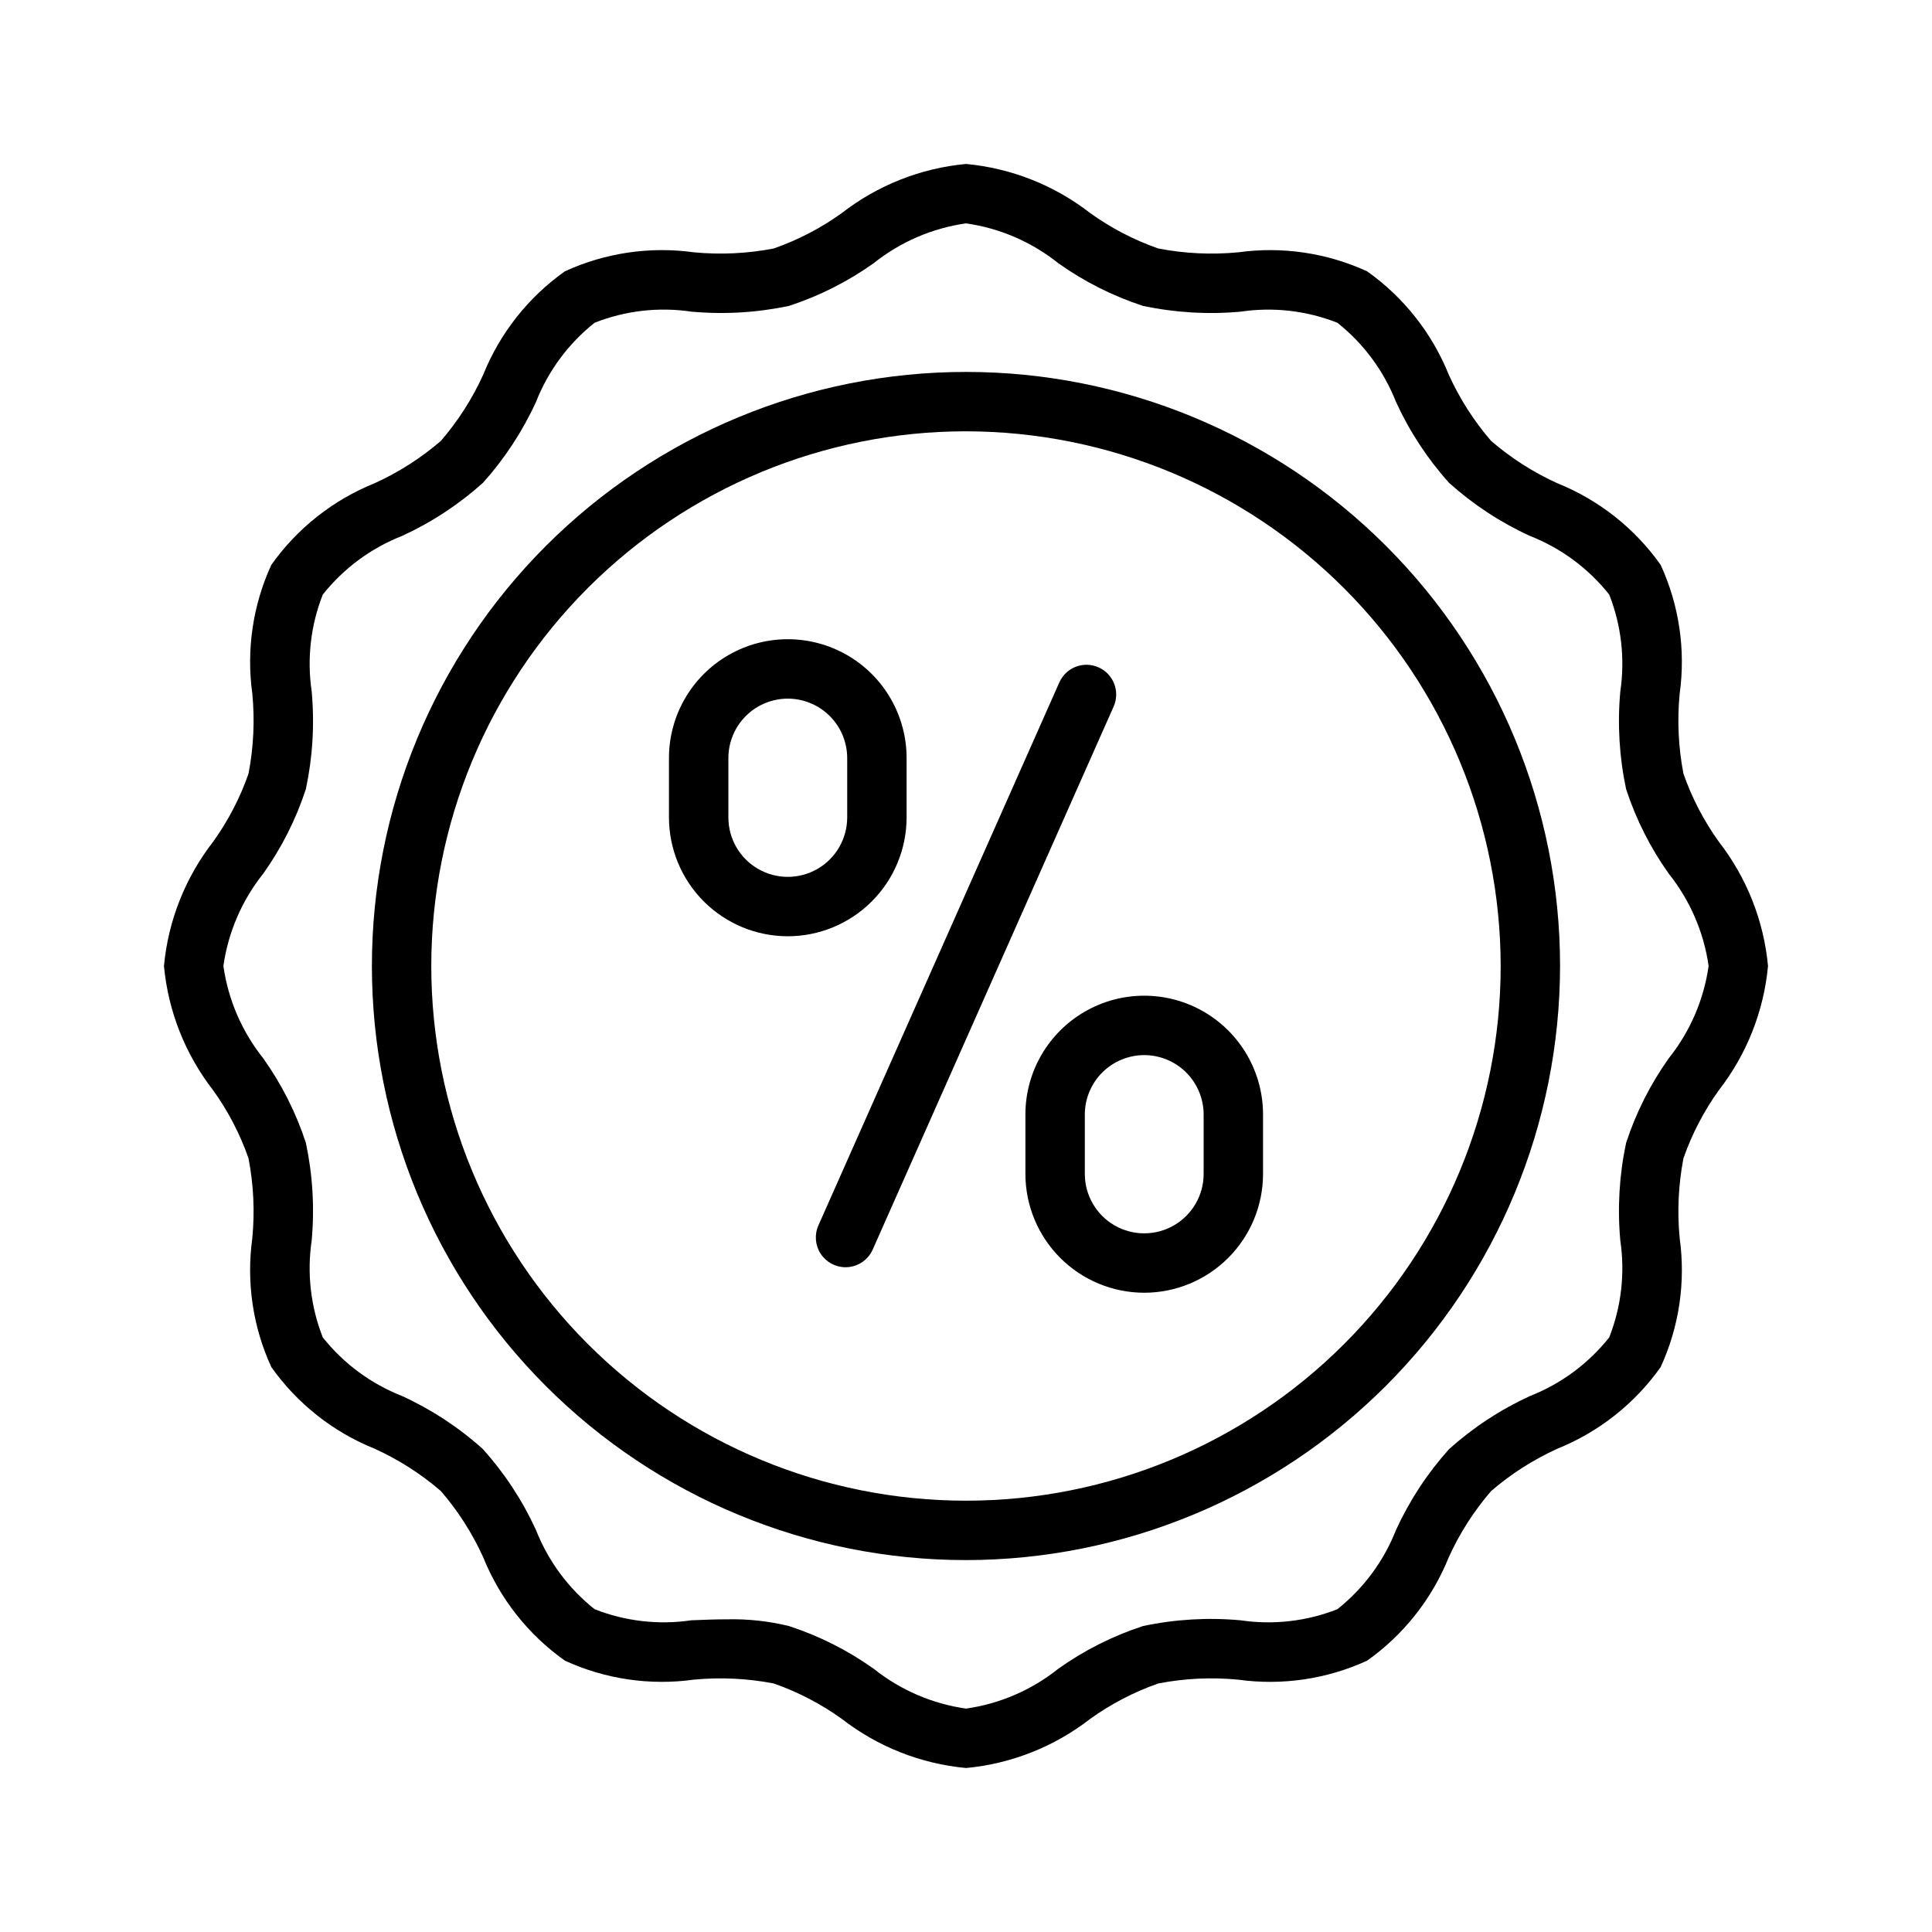 <?xml version="1.0" encoding="UTF-8"?>
<!-- Uploaded to: ICON Repo, www.svgrepo.com, Generator: ICON Repo Mixer Tools -->
<svg fill="#000000" width="800px" height="800px" version="1.1" viewBox="144 144 512 512" xmlns="http://www.w3.org/2000/svg">
 <g>
  <path d="m400 612.54c-11.988-1.117-23.402-5.633-32.91-13.016-5.535-3.977-11.613-7.137-18.043-9.387-6.977-1.348-14.105-1.688-21.176-1.012-11.641 1.613-23.5-0.133-34.176-5.039-9.684-6.863-17.195-16.363-21.633-27.371-2.883-6.363-6.66-12.277-11.223-17.562-5.289-4.566-11.207-8.348-17.566-11.23-11.008-4.434-20.508-11.941-27.367-21.629-4.91-10.676-6.656-22.535-5.039-34.176 0.676-7.07 0.336-14.199-1.012-21.168-2.246-6.434-5.406-12.512-9.387-18.043-7.383-9.508-11.895-20.926-13.016-32.91 1.121-11.988 5.633-23.402 13.016-32.91 3.977-5.535 7.141-11.613 9.387-18.043 1.348-6.977 1.691-14.105 1.016-21.176-1.621-11.641 0.129-23.5 5.035-34.176 6.863-9.684 16.367-17.195 27.375-21.633 6.359-2.883 12.273-6.66 17.562-11.223 4.562-5.289 8.344-11.207 11.227-17.566 4.438-11.008 11.945-20.508 21.629-27.367 10.68-4.902 22.539-6.648 34.18-5.039 7.066 0.676 14.195 0.336 21.164-1.012 6.434-2.246 12.512-5.406 18.043-9.387 9.508-7.383 20.926-11.895 32.914-13.016 11.984 1.117 23.402 5.633 32.91 13.016 5.531 3.977 11.609 7.137 18.043 9.387 6.973 1.348 14.105 1.691 21.176 1.016 11.637-1.613 23.492 0.133 34.168 5.035 9.688 6.863 17.199 16.367 21.633 27.379 2.883 6.359 6.664 12.273 11.227 17.559 5.285 4.562 11.203 8.344 17.566 11.227 11.008 4.434 20.508 11.941 27.367 21.629 4.906 10.676 6.656 22.539 5.035 34.18-0.676 7.066-0.336 14.195 1.008 21.168 2.25 6.434 5.414 12.508 9.387 18.039 7.387 9.508 11.902 20.926 13.023 32.914-1.121 11.984-5.637 23.402-13.023 32.91-3.973 5.535-7.137 11.609-9.387 18.043-1.34 6.969-1.68 14.094-1.004 21.16 1.621 11.645-0.129 23.508-5.043 34.188-6.863 9.688-16.367 17.195-27.379 21.633-6.356 2.887-12.27 6.664-17.555 11.227-4.562 5.285-8.344 11.199-11.223 17.559-4.438 11.008-11.941 20.508-21.625 27.371-10.68 4.906-22.539 6.652-34.18 5.039-7.07-0.688-14.203-0.344-21.176 1.012-6.43 2.25-12.508 5.41-18.043 9.387-9.504 7.383-20.922 11.898-32.906 13.016zm-63.156-39.406c5.477-0.113 10.945 0.488 16.27 1.797 8.008 2.613 15.57 6.43 22.434 11.316 7.062 5.633 15.504 9.277 24.453 10.551 8.945-1.27 17.387-4.914 24.445-10.551 6.863-4.887 14.43-8.703 22.441-11.32 8.496-1.809 17.223-2.324 25.875-1.531 8.66 1.285 17.508 0.273 25.652-2.934 6.945-5.516 12.309-12.766 15.551-21.02 3.578-7.805 8.316-15.023 14.055-21.41 6.387-5.738 13.605-10.477 21.41-14.055 8.262-3.242 15.516-8.609 21.035-15.559 3.203-8.152 4.215-17 2.934-25.664-0.789-8.648-0.273-17.367 1.531-25.863 2.617-8.008 6.434-15.574 11.316-22.438 5.641-7.062 9.285-15.508 10.555-24.457-1.273-8.949-4.918-17.391-10.555-24.453-4.887-6.863-8.699-14.426-11.316-22.434-1.805-8.5-2.32-17.223-1.531-25.871 1.281-8.664 0.27-17.512-2.938-25.66-5.512-6.945-12.762-12.312-21.016-15.551-7.809-3.578-15.031-8.316-21.418-14.055-5.738-6.391-10.477-13.609-14.055-21.414-3.242-8.258-8.609-15.512-15.559-21.023-8.145-3.211-16.992-4.223-25.652-2.938-8.656 0.785-17.379 0.266-25.879-1.539-8.004-2.617-15.57-6.43-22.434-11.312-7.062-5.637-15.504-9.281-24.449-10.551-8.945 1.27-17.391 4.914-24.453 10.547-6.863 4.887-14.426 8.703-22.434 11.32-8.5 1.801-17.219 2.316-25.867 1.531-8.664-1.289-17.512-0.277-25.66 2.934-6.945 5.512-12.312 12.766-15.555 21.02-3.578 7.809-8.316 15.031-14.055 21.418-6.391 5.738-13.609 10.477-21.414 14.055-8.258 3.242-15.508 8.609-21.023 15.559-3.207 8.145-4.219 16.992-2.938 25.652 0.785 8.652 0.27 17.375-1.539 25.875-2.613 8.008-6.43 15.574-11.316 22.438-5.633 7.062-9.277 15.508-10.547 24.453 1.27 8.945 4.914 17.387 10.547 24.449 4.887 6.863 8.703 14.43 11.32 22.434 1.801 8.5 2.32 17.219 1.531 25.871-1.281 8.66-0.27 17.508 2.934 25.656 5.512 6.949 12.766 12.312 21.02 15.555 7.809 3.578 15.031 8.316 21.418 14.059 5.738 6.387 10.477 13.605 14.055 21.41 3.242 8.258 8.609 15.512 15.559 21.027 8.145 3.207 16.992 4.219 25.652 2.934 3.176-0.129 6.391-0.258 9.609-0.258z"/>
  <path d="m400 557.44c-41.758 0-81.805-16.586-111.33-46.113-29.527-29.523-46.113-69.57-46.113-111.32 0-41.758 16.586-81.805 46.113-111.33 29.523-29.527 69.57-46.113 111.33-46.113 41.754 0 81.801 16.586 111.32 46.113 29.527 29.523 46.113 69.57 46.113 111.33-0.047 41.738-16.648 81.758-46.164 111.27-29.516 29.516-69.535 46.117-111.27 46.164zm0-299.14c-37.582 0-73.621 14.93-100.2 41.504-26.574 26.574-41.504 62.613-41.504 100.2 0 37.578 14.93 73.621 41.504 100.19 26.574 26.574 62.613 41.504 100.2 41.504 37.578 0 73.621-14.93 100.19-41.504 26.574-26.57 41.504-62.613 41.504-100.19-0.043-37.57-14.984-73.586-41.547-100.15-26.566-26.566-62.582-41.508-100.15-41.551z"/>
  <path d="m352.77 392.12c-8.348-0.008-16.352-3.328-22.254-9.23-5.902-5.902-9.223-13.906-9.234-22.258v-15.742c0-11.25 6.004-21.645 15.746-27.27 9.742-5.625 21.746-5.625 31.488 0 9.742 5.625 15.742 16.02 15.742 27.27v15.742c-0.008 8.352-3.328 16.355-9.234 22.258-5.902 5.902-13.906 9.223-22.254 9.23zm0-62.977c-4.172 0.008-8.176 1.668-11.129 4.617-2.949 2.953-4.609 6.953-4.613 11.129v15.742c0 5.625 3 10.824 7.871 13.637 4.871 2.812 10.871 2.812 15.742 0 4.871-2.812 7.875-8.012 7.875-13.637v-15.742c-0.004-4.176-1.664-8.176-4.617-11.129-2.953-2.949-6.953-4.609-11.129-4.617z"/>
  <path d="m447.23 486.59c-8.348-0.008-16.352-3.328-22.254-9.23-5.906-5.902-9.227-13.91-9.234-22.258v-15.742c0-11.25 6.004-21.645 15.746-27.27 9.742-5.625 21.742-5.625 31.488 0 9.742 5.625 15.742 16.02 15.742 27.27v15.742c-0.008 8.348-3.328 16.355-9.23 22.258-5.906 5.902-13.91 9.223-22.258 9.23zm0-62.977c-4.176 0.008-8.176 1.668-11.129 4.617-2.949 2.953-4.609 6.953-4.613 11.129v15.742c0 5.625 3 10.824 7.871 13.637s10.871 2.812 15.742 0c4.871-2.812 7.875-8.012 7.875-13.637v-15.742c-0.008-4.176-1.668-8.176-4.617-11.129-2.953-2.949-6.953-4.609-11.129-4.617z"/>
  <path d="m368.07 479.83c-2.66-0.004-5.141-1.352-6.594-3.586-1.449-2.234-1.676-5.047-0.598-7.481l63.852-143.91 0.004-0.004c1.762-3.973 6.414-5.766 10.387-4 3.977 1.766 5.766 6.414 4.004 10.391l-63.852 143.91c-1.266 2.844-4.086 4.68-7.203 4.68z"/>
 </g>
</svg>